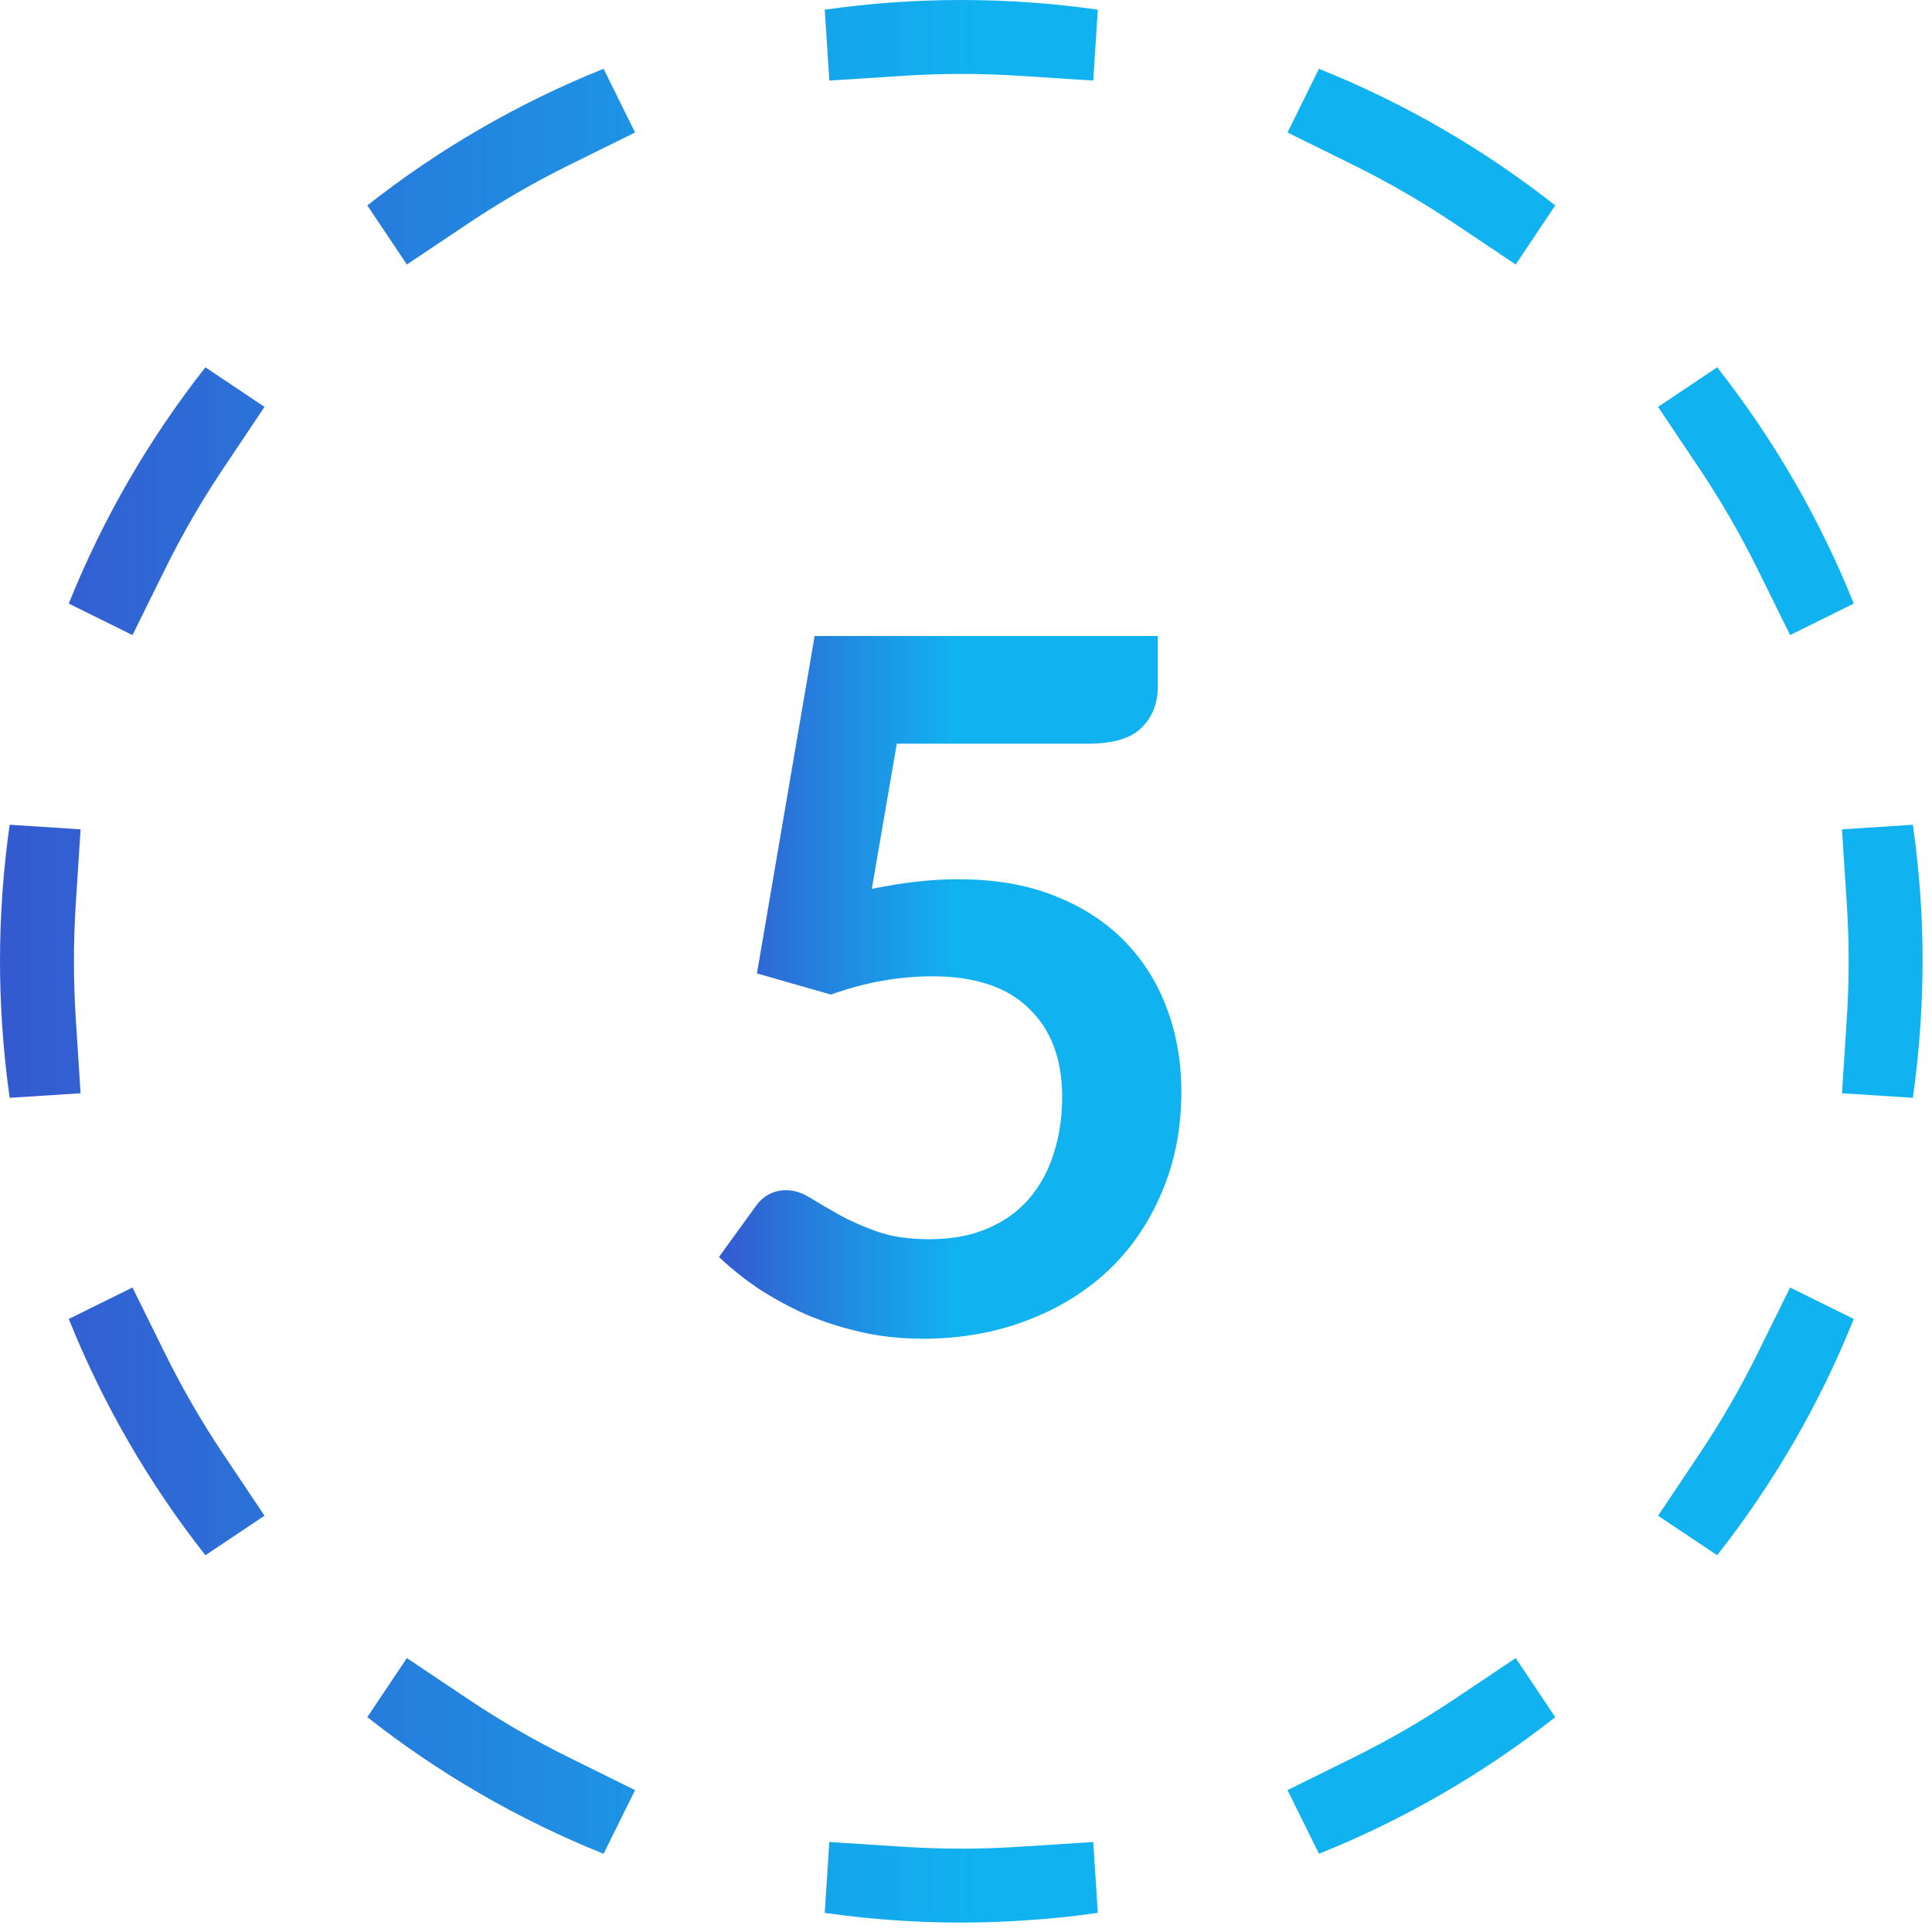 <?xml version="1.0" encoding="UTF-8"?> <svg xmlns="http://www.w3.org/2000/svg" width="135" height="135" viewBox="0 0 135 135" fill="none"><path d="M63.107 129.044C64.45 129.131 65.805 129.176 67.171 129.176V134.343C63.932 134.343 60.747 134.107 57.63 133.664L57.95 128.711L63.107 129.044ZM71.566 134.194C70.113 134.288 68.648 134.343 67.171 134.343V129.176C68.537 129.176 69.893 129.131 71.236 129.044L71.566 134.194ZM76.711 133.664C75.015 133.905 73.3 134.082 71.566 134.194L71.236 129.044L76.393 128.711L76.711 133.664ZM32.725 118.736C34.967 120.236 37.31 121.595 39.744 122.798L44.376 125.086L42.176 129.534C36.201 127.137 30.649 123.908 25.666 119.987L28.431 115.859L32.725 118.736ZM108.674 119.987C103.691 123.908 98.14 127.137 92.164 129.534L89.966 125.086L94.598 122.798C97.032 121.595 99.376 120.236 101.617 118.736L105.911 115.859L108.674 119.987ZM11.545 94.598C12.748 97.032 14.107 99.376 15.607 101.617L18.483 105.911L14.353 108.674C10.432 103.691 7.203 98.139 4.806 92.164L9.257 89.966L11.545 94.598ZM129.534 92.164C127.137 98.14 123.908 103.691 119.987 108.674L115.859 105.911L118.736 101.617C120.236 99.376 121.595 97.032 122.798 94.598L125.086 89.966L129.534 92.164ZM5.631 76.393L0.676 76.711C0.435 75.015 0.258 73.3 0.146 71.566L5.298 71.236L5.631 76.393ZM134.194 71.566C134.082 73.3 133.905 75.015 133.664 76.711L128.711 76.393L129.044 71.236L134.194 71.566ZM0 67.171C0 63.932 0.233 60.746 0.676 57.63L5.631 57.95L5.298 63.107C5.211 64.45 5.167 65.805 5.167 67.171C5.167 68.537 5.211 69.893 5.298 71.236L0.146 71.566C0.052 70.113 0 68.648 0 67.171ZM134.343 67.171C134.343 68.648 134.288 70.113 134.194 71.566L129.044 71.236C129.131 69.893 129.176 68.537 129.176 67.171C129.176 65.805 129.131 64.45 129.044 63.107L128.711 57.95L133.664 57.63C134.107 60.747 134.343 63.932 134.343 67.171ZM18.483 28.431L15.607 32.725C14.107 34.967 12.748 37.31 11.545 39.744L9.257 44.376L4.806 42.176C7.203 36.201 10.432 30.649 14.353 25.666L18.483 28.431ZM119.987 25.666C123.908 30.649 127.137 36.201 129.534 42.176L125.086 44.376L122.798 39.744C121.595 37.31 120.236 34.967 118.736 32.725L115.859 28.431L119.987 25.666ZM44.376 9.257L39.744 11.545C37.31 12.748 34.967 14.107 32.725 15.607L28.431 18.483L25.666 14.353C30.649 10.432 36.201 7.203 42.176 4.806L44.376 9.257ZM92.164 4.806C98.139 7.203 103.691 10.432 108.674 14.353L105.911 18.483L101.617 15.607C99.376 14.107 97.032 12.748 94.598 11.545L89.966 9.257L92.164 4.806ZM67.171 0C70.41 0 73.594 0.233 76.711 0.676L76.393 5.631L71.236 5.298C69.893 5.211 68.537 5.167 67.171 5.167C65.805 5.167 64.45 5.211 63.107 5.298L57.95 5.631L57.63 0.676C60.746 0.233 63.932 0 67.171 0Z" fill="url(#paint0_linear_3962_1117)"></path><path d="M80.902 47.969C80.902 49.156 80.521 50.118 79.76 50.857C79.021 51.596 77.778 51.966 76.032 51.966H62.665L60.919 62.108C63.113 61.661 65.117 61.437 66.93 61.437C69.483 61.437 71.722 61.817 73.647 62.579C75.596 63.34 77.23 64.392 78.551 65.736C79.872 67.079 80.868 68.658 81.54 70.471C82.212 72.263 82.548 74.199 82.548 76.282C82.548 78.856 82.089 81.207 81.171 83.335C80.275 85.462 79.021 87.287 77.409 88.809C75.797 90.309 73.883 91.474 71.666 92.302C69.472 93.13 67.076 93.545 64.479 93.545C62.956 93.545 61.512 93.388 60.146 93.074C58.78 92.761 57.493 92.347 56.284 91.832C55.097 91.294 53.989 90.69 52.959 90.018C51.951 89.324 51.044 88.596 50.238 87.835L52.791 84.309C53.328 83.547 54.045 83.167 54.94 83.167C55.5 83.167 56.06 83.346 56.62 83.704C57.202 84.062 57.873 84.454 58.635 84.879C59.396 85.305 60.28 85.697 61.288 86.055C62.295 86.413 63.516 86.592 64.949 86.592C66.471 86.592 67.815 86.346 68.979 85.853C70.143 85.361 71.106 84.678 71.868 83.805C72.651 82.909 73.233 81.857 73.614 80.648C74.017 79.416 74.219 78.084 74.219 76.651C74.219 74.009 73.446 71.949 71.901 70.471C70.379 68.971 68.128 68.221 65.15 68.221C62.799 68.221 60.437 68.647 58.064 69.497L52.892 68.019L56.922 44.442H80.902V47.969Z" fill="url(#paint1_linear_3962_1117)"></path><defs><linearGradient id="paint0_linear_3962_1117" x1="0" y1="67.171" x2="69.591" y2="67.171" gradientUnits="userSpaceOnUse"><stop stop-color="#3559CF"></stop><stop offset="1" stop-color="#00AEEF" stop-opacity="0.937"></stop></linearGradient><linearGradient id="paint1_linear_3962_1117" x1="50.238" y1="68.993" x2="66.975" y2="68.993" gradientUnits="userSpaceOnUse"><stop stop-color="#3559CF"></stop><stop offset="1" stop-color="#00AEEF" stop-opacity="0.937"></stop></linearGradient></defs></svg> 